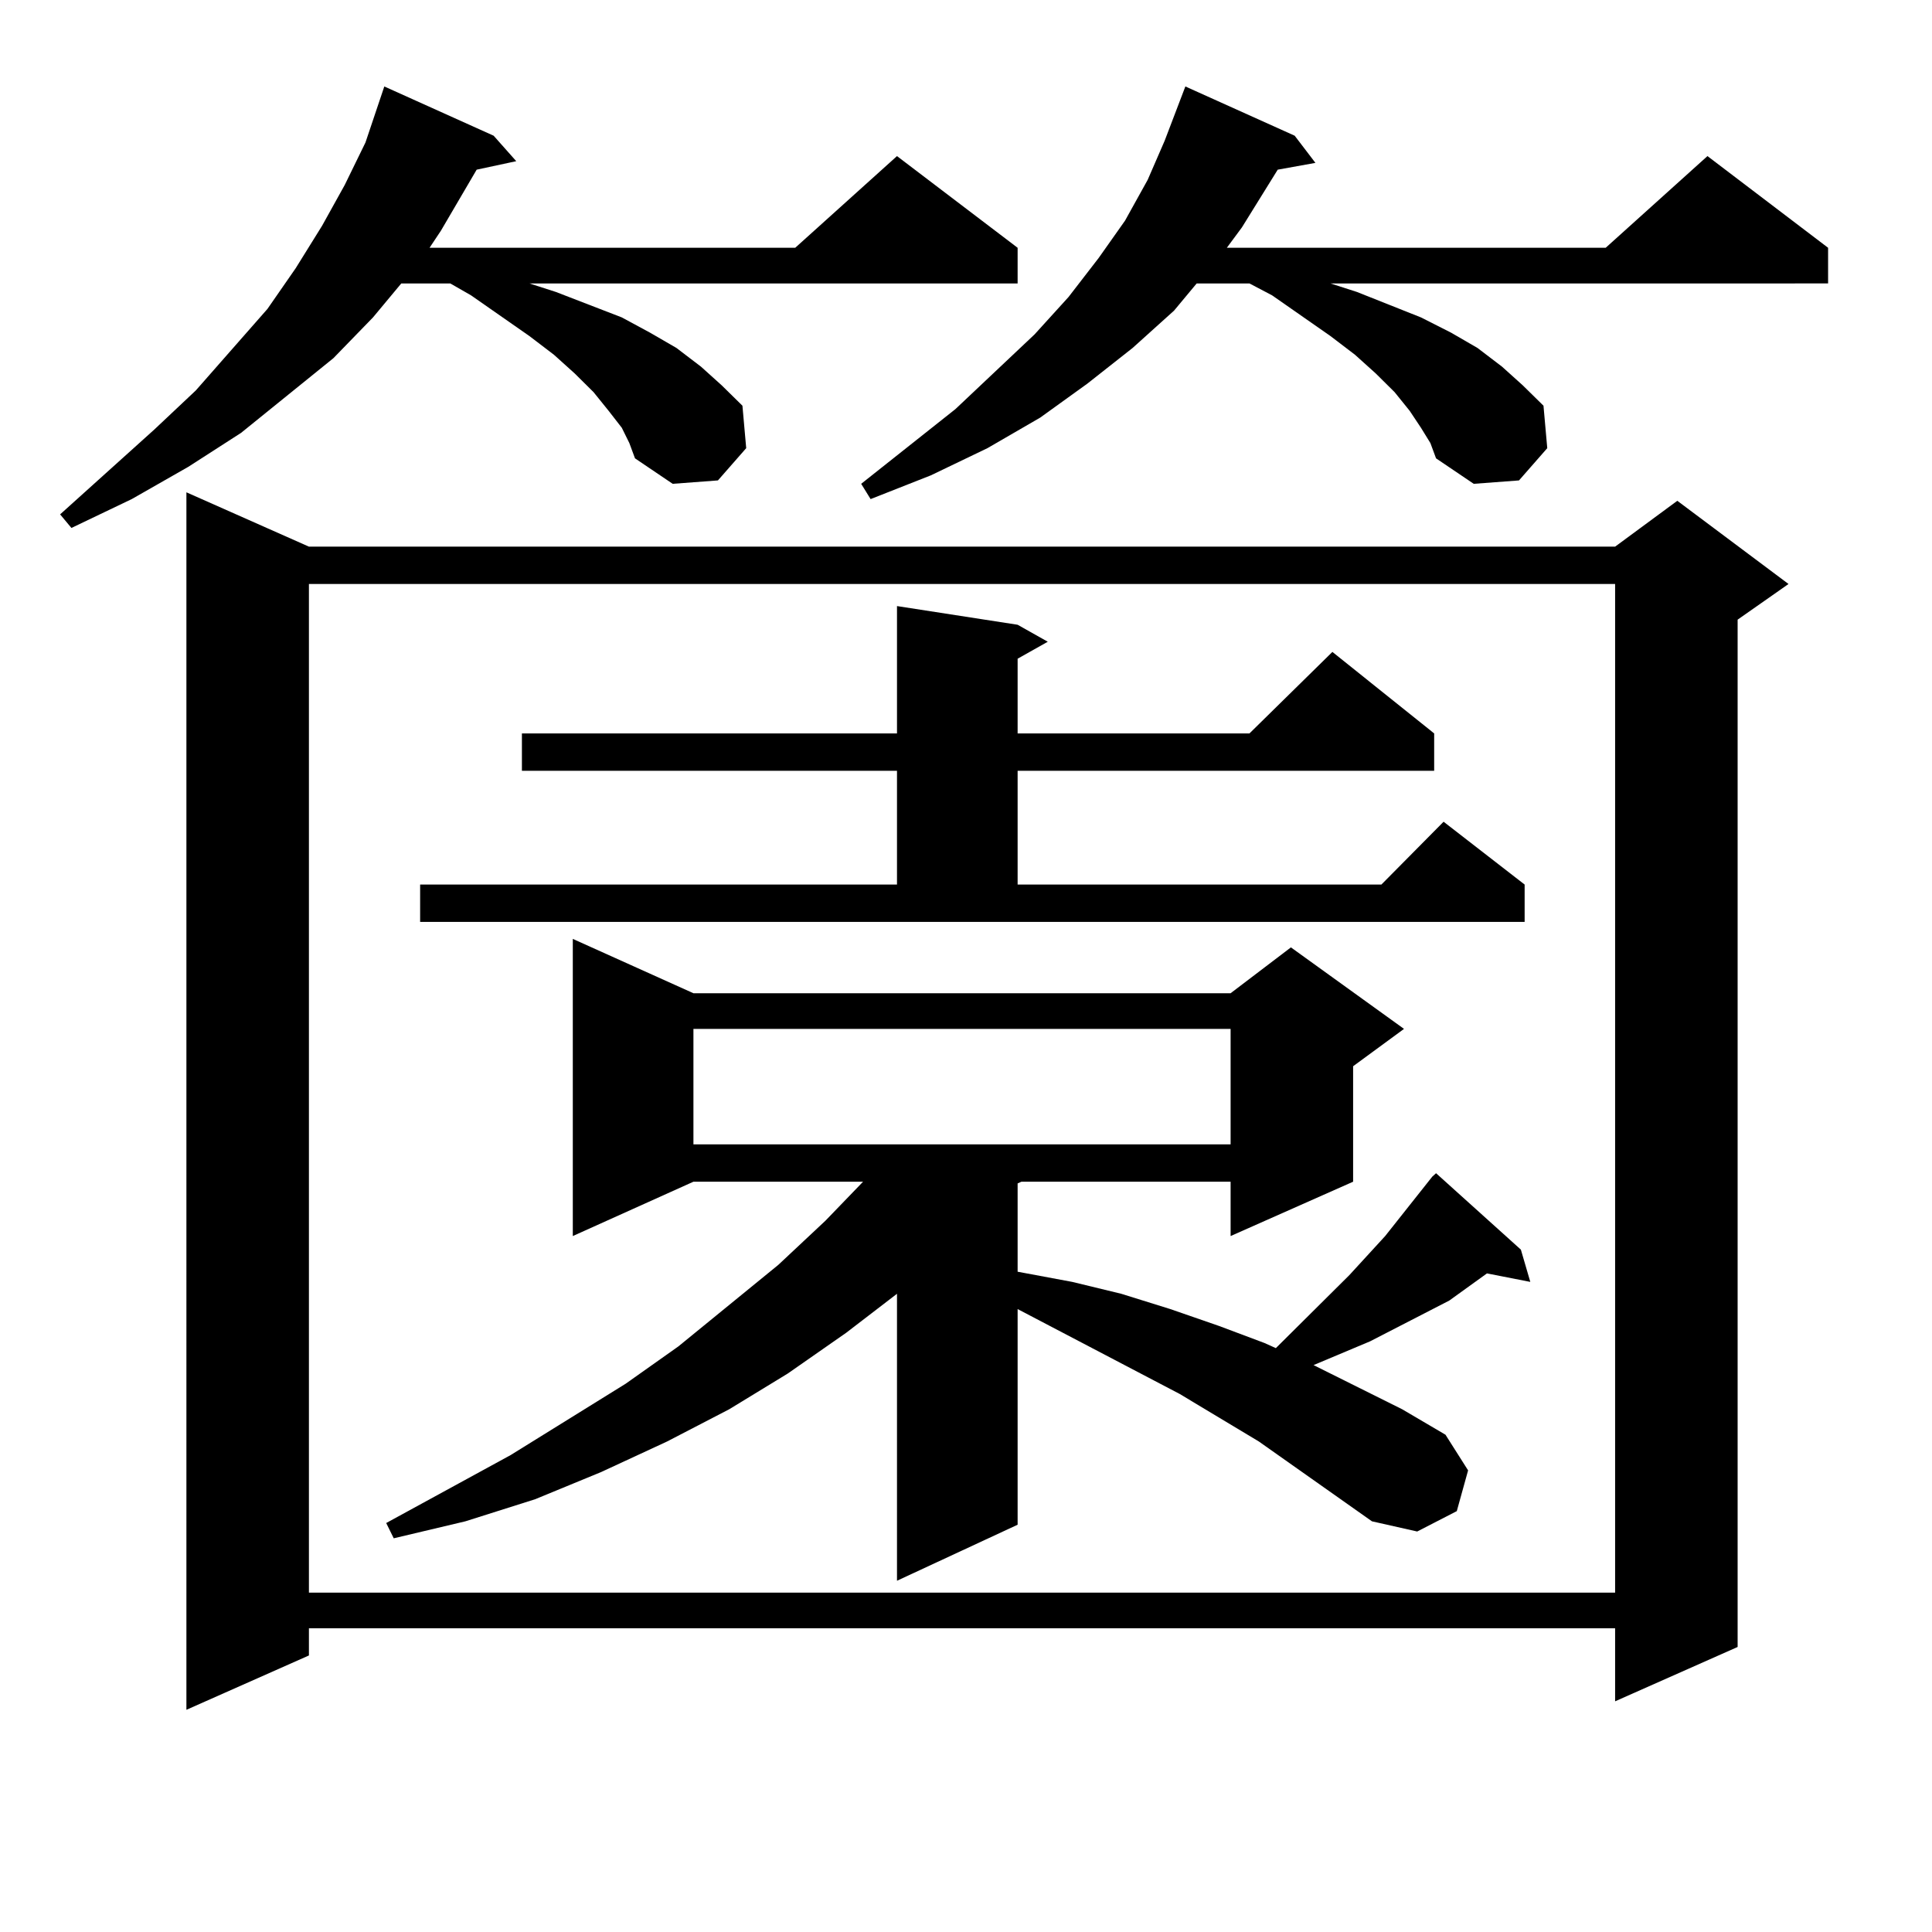 <?xml version="1.0" encoding="utf-8"?>
<!-- Generator: Adobe Illustrator 16.0.0, SVG Export Plug-In . SVG Version: 6.00 Build 0)  -->
<!DOCTYPE svg PUBLIC "-//W3C//DTD SVG 1.1//EN" "http://www.w3.org/Graphics/SVG/1.1/DTD/svg11.dtd">
<svg version="1.1" id="图层_1" xmlns="http://www.w3.org/2000/svg" xmlns:xlink="http://www.w3.org/1999/xlink" x="0px" y="0px"
	 width="1000px" height="1000px" viewBox="0 0 1000 1000" enable-background="new 0 0 1000 1000" xml:space="preserve">
<path d="M321.846,221.418l-6.829-8.789l-7.805-9.668l-9.756-9.668l-10.731-9.668l-12.683-9.668l-30.243-21.094l-10.731-6.152
	h-25.365l-14.634,17.578l-20.487,21.094l-47.804,38.672l-27.316,17.578l-29.268,16.699l-31.219,14.941l-5.854-7.031L79.9,222.297
	l21.463-20.215l37.072-42.188l14.634-21.094l13.658-21.973l11.707-21.094l10.731-21.973l9.756-29.004l56.584,25.488l11.707,13.184
	l-20.487,4.395l-18.536,31.641l-5.854,8.789H411.6l52.682-47.461l62.438,47.461v18.457H274.042l13.658,4.395l34.146,13.184
	l14.634,7.91l13.658,7.91l12.683,9.668l10.731,9.668l10.731,10.547l1.951,21.973l-14.634,16.699l-23.414,1.758l-19.512-13.184
	l-2.927-7.91L321.846,221.418z M159.898,282.941h676.081l32.194-23.73l57.56,43.066l-26.341,18.457v531.738l-63.413,28.125v-37.793
	H159.898v14.063l-63.413,28.125V254.816L159.898,282.941z M159.898,302.277v522.07h676.081v-522.07H159.898z M710.129,787.434
	l-58.535-41.309l-40.975-24.609l-83.9-43.945v111.621l-62.438,29.004V669.66l-26.341,20.215l-30.243,21.094l-30.243,18.457
	l-32.194,16.699l-34.146,15.82l-34.146,14.063l-36.097,11.426l-37.072,8.789l-3.902-7.91l64.389-35.156l59.511-36.914l27.316-19.336
	l51.706-42.188l24.39-22.852l19.512-20.215h-87.803l-62.438,28.125V485.969l62.438,28.125H636.96l31.219-23.73l58.535,42.188
	l-26.341,19.336v59.766l-63.413,28.125v-28.125H528.67l-1.951,0.879v45.703l28.292,5.273l25.365,6.152l25.365,7.91l25.365,8.789
	l23.414,8.789l5.854,2.637l38.048-37.793l18.536-20.215l24.39-30.762l1.951-1.758l43.901,39.551l4.878,16.699l-22.438-4.395
	l-19.512,14.063l-40.975,21.094l-14.634,6.152l-14.634,6.152l45.853,22.852l22.438,13.184l11.707,18.457l-5.854,21.094
	l-20.487,10.547L710.129,787.434z M526.719,323.371l15.609,8.789l-15.609,8.789v38.672h119.997l42.926-42.188l52.682,42.188v19.336
	H526.719v58.887h188.288l32.194-32.52l41.95,32.52v19.336H217.458v-19.336h246.823v-58.887H270.14v-19.336h194.142v-65.918
	L526.719,323.371z M358.918,532.551v59.766H636.96v-59.766H358.918z M735.494,221.418l-5.854-8.789l-7.805-9.668l-9.756-9.668
	l-10.731-9.668l-12.683-9.668l-30.243-21.094l-11.707-6.152h-27.316l-11.707,14.063l-21.463,19.336l-23.414,18.457l-24.39,17.578
	l-27.316,15.82l-29.268,14.063l-31.219,12.305l-4.878-7.91l48.779-38.672l40.975-38.672l17.561-19.336l15.609-20.215l13.658-19.336
	l11.707-21.094l8.78-20.215l10.731-28.125l56.584,25.488l10.731,14.063l-19.512,3.516l-18.536,29.883l-7.805,10.547h196.093
	l52.682-47.461l62.438,47.461v18.457H688.666l13.658,4.395l33.17,13.184l15.609,7.91l13.658,7.91l12.683,9.668l10.731,9.668
	l10.731,10.547l1.951,21.973l-14.634,16.699l-23.414,1.758l-19.512-13.184l-2.927-7.91L735.494,221.418z"/>
</svg>
